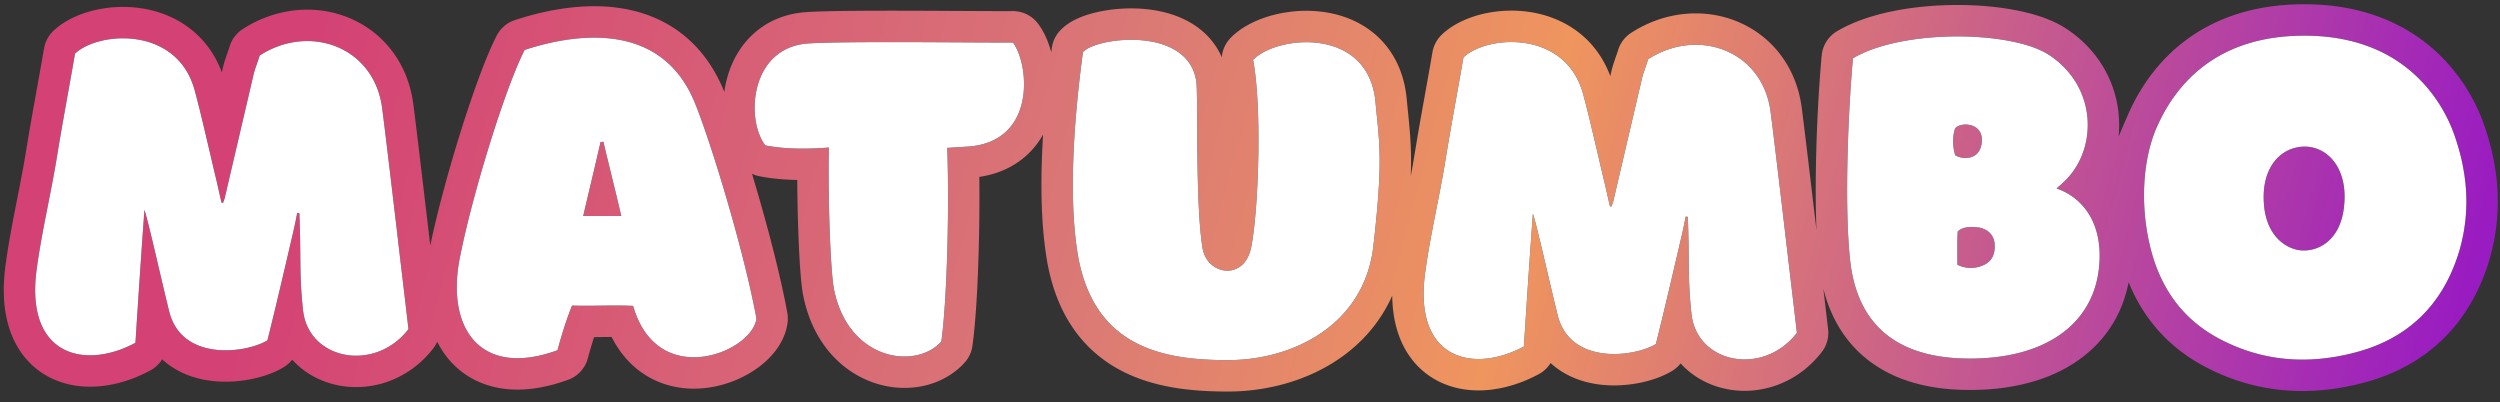 <svg xmlns="http://www.w3.org/2000/svg" width="199" height="32" fill="none" viewBox="0 0 199 32"><rect x="0" y="0" width="199" height="32" fill="#333333" stroke="none"/><path fill="url(#a)" d="M17.762 16.136c.05-.173.123-.321.148-.47.764-3.28 1.53-6.536 2.294-9.817.123-.468.32-.937.468-1.43 3.972-2.566 9.102-.69 9.744 4.168.247 1.875.814 6.71 1.16 9.62.32 2.788.616 5.205.937 7.992-2.69 3.478-7.943 2.442-8.387-1.48-.32-2.935-.148-3.97-.296-7.745-.05-.024-.123-.024-.173-.024a33.808 33.808 0 0 1-.32 1.529c-.666 2.861-1.332 5.747-2.048 8.608-1.628 1.012-6.808 1.752-7.82-2.293-.591-2.369-1.676-7.253-1.973-8.091-.27 3.774-.468 6.734-.715 10.582-4.02 2.17-8.855 1.06-7.844-5.97.395-2.91 1.135-5.969 1.603-8.88.444-2.738.962-5.45 1.431-8.164 1.875-1.776 8.115-2.22 9.521 2.91.47 1.702 1.11 4.54 1.653 6.833.05.148.444 1.974.494 2.122h.123Z"/><path fill="url(#b)" d="M36.581 20.625c.962-4.958 3.602-13.567 5.18-16.65 3.38-1.11 10.73-2.664 13.542 4.193 1.332 3.256 3.972 12.013 4.909 17.193-.345 2.688-7.869 5.747-9.817-1.012-1.554-.073-3.281.025-4.86-.024-.42 1.036-.814 2.27-1.16 3.552-6.067 2.22-8.854-1.653-7.794-7.252Zm9.842-3.429h3.034c-.468-1.998-.962-3.947-1.43-5.92-.074.025-.148.025-.222.025-.444 1.948-.913 3.873-1.382 5.895Z"/><path fill="url(#c)" d="M80.628 3.383c1.307 1.726 1.899 7.942-3.626 8.288-.864.05-1.48.099-1.604.099.173 4.588 0 12.037-.468 15.416-2.072 2.294-7.474 1.48-8.56-4.242-.246-1.382-.468-6.488-.394-11.2-1.653.124-3.454.149-5.057-.172-1.579-2.047-1.233-7.82 3.453-8.115 3.108-.198 13.444-.05 16.256-.074Z"/><path fill="url(#d)" d="M109.316 19.613c-.74 6.29-6.438 9.053-11.569 9.053-5.155 0-10.952-.986-12.037-8.954-.641-4.49-.197-10.459.493-15.565 1.085-1.208 8.436-2.096 9.028 2.393.148 1.283-.099 9.67.494 13.222.37 2.17 3.354 2.614 3.872-.1.592-2.96.863-11.173.148-14.898 1.924-1.973 9.201-2.664 9.743 3.38.321 3.379.617 4.588-.172 11.47Z"/><path fill="url(#e)" d="M128.282 16.431c.049-.172.123-.32.148-.468.765-3.28 1.529-6.537 2.294-9.818.123-.468.321-.937.469-1.43 3.971-2.566 9.102-.69 9.743 4.168.247 1.875.814 6.71 1.159 9.62.321 2.788.617 5.205.938 7.992-2.689 3.479-7.943 2.442-8.387-1.48-.321-2.935-.148-3.97-.296-7.745-.049-.024-.123-.024-.173-.024a33.258 33.258 0 0 1-.32 1.529c-.666 2.861-1.332 5.747-2.048 8.609-1.628 1.01-6.808 1.75-7.819-2.294-.592-2.369-1.677-7.253-1.973-8.091-.272 3.774-.469 6.734-.716 10.582-4.02 2.17-8.855 1.06-7.844-5.97.395-2.91 1.135-5.969 1.604-8.88.444-2.738.962-5.45 1.43-8.164 1.875-1.776 8.116-2.22 9.522 2.91.468 1.702 1.11 4.54 1.652 6.833.05.148.444 1.973.494 2.121h.123Z"/><path fill="url(#f)" d="M163.702 15c2.195.765 3.478 2.788 3.429 5.477-.074 4.933-3.873 8.066-10.336 8.066-5.796 0-8.954-2.689-9.521-7.795-.444-3.873-.222-11.199.222-16.107 3.947-2.344 12.679-2.22 15.639-.247 3.922 2.615 3.823 7.696 1.06 10.163-.123.123-.271.246-.493.444Z"/><path fill="url(#g)" d="M183.336 2.84c8.411-.05 11.198 5.698 11.938 7.647 1.16 3.157 1.431 6.364.444 9.62-1.332 4.292-4.218 7.005-8.608 8.041-3.552.864-7.03.592-10.311-1.11-3.133-1.603-4.933-4.242-5.698-7.622-.355-1.528-2.181-1.846-2.101-3.416.5-.5 2.115-4.637 2.718-5.957 1.554-3.478 4.834-7.178 11.618-7.203Z"/><path stroke="url(#h)" stroke-linejoin="round" stroke-width="5" d="M155.809 21.069c0-.888-.025-1.776.024-2.64.444-.444 1.308-.394 1.801-.295m22.569-1.974c.173 2.861 2.072 3.873 3.355 3.774 1.307-.074 2.91-1.085 3.058-3.873m-168.854.075c.05-.173.123-.321.148-.47.764-3.28 1.53-6.536 2.294-9.817.123-.468.32-.937.468-1.43 3.972-2.566 9.102-.69 9.744 4.168.247 1.875.814 6.71 1.16 9.62.32 2.788.616 5.205.937 7.992-2.69 3.478-7.943 2.442-8.387-1.48-.32-2.935-.148-3.97-.296-7.745-.05-.024-.123-.024-.173-.024a33.808 33.808 0 0 1-.32 1.529c-.666 2.861-1.332 5.747-2.048 8.608-1.628 1.012-6.808 1.752-7.82-2.293-.591-2.369-1.676-7.253-1.973-8.091-.27 3.774-.468 6.734-.715 10.582-4.02 2.17-8.855 1.06-7.844-5.97.395-2.91 1.135-5.969 1.603-8.88.444-2.738.962-5.45 1.431-8.164 1.875-1.776 8.115-2.22 9.521 2.91.47 1.702 1.11 4.54 1.653 6.833.05.148.444 1.974.494 2.122h.123Zm18.82 4.489c.961-4.958 3.6-13.567 5.18-16.65 3.379-1.11 10.73-2.664 13.541 4.193 1.332 3.256 3.972 12.013 4.909 17.193-.345 2.688-7.869 5.747-9.817-1.012-1.554-.073-3.281.025-4.86-.024-.42 1.036-.814 2.27-1.16 3.552-6.067 2.22-8.854-1.653-7.794-7.252Zm9.841-3.429h3.034c-.468-1.998-.962-3.947-1.43-5.92-.074.025-.148.025-.222.025-.444 1.948-.913 3.873-1.382 5.895ZM80.628 3.383c1.307 1.726 1.899 7.942-3.626 8.288-.864.05-1.48.099-1.604.099.173 4.588 0 12.037-.468 15.416-2.072 2.294-7.474 1.48-8.56-4.242-.246-1.382-.468-6.488-.394-11.2-1.653.124-3.454.149-5.057-.172-1.579-2.047-1.233-7.82 3.453-8.115 3.108-.198 13.444-.05 16.256-.074Zm28.688 16.23c-.74 6.29-6.438 9.053-11.569 9.053-5.155 0-10.952-.986-12.037-8.954-.641-4.49-.197-10.459.493-15.565 1.085-1.208 8.436-2.096 9.028 2.393.148 1.283-.099 9.67.494 13.222.37 2.17 3.354 2.614 3.872-.1.592-2.96.863-11.173.148-14.898 1.924-1.973 9.201-2.664 9.743 3.38.321 3.379.617 4.588-.172 11.47Zm18.966-3.181c.049-.173.123-.321.148-.47.765-3.28 1.529-6.536 2.294-9.817.123-.468.321-.937.469-1.43 3.971-2.566 9.102-.69 9.743 4.168.247 1.875.814 6.71 1.159 9.62.321 2.788.617 5.205.938 7.992-2.689 3.479-7.943 2.442-8.387-1.48-.321-2.935-.148-3.97-.296-7.745-.049-.024-.123-.024-.173-.024a33.258 33.258 0 0 1-.32 1.529c-.666 2.861-1.332 5.747-2.048 8.609-1.628 1.01-6.808 1.75-7.819-2.294-.592-2.369-1.677-7.253-1.973-8.091-.272 3.774-.469 6.734-.716 10.582-4.02 2.17-8.855 1.06-7.844-5.97.395-2.91 1.135-5.969 1.604-8.88.444-2.738.962-5.45 1.43-8.164 1.875-1.776 8.116-2.22 9.522 2.91.468 1.702 1.11 4.54 1.652 6.833.05.148.444 1.973.494 2.121h.123ZM163.702 15c2.195.764 3.478 2.787 3.429 5.476-.074 4.933-3.873 8.066-10.336 8.066-5.796 0-8.954-2.689-9.521-7.795-.444-3.873-.222-11.199.222-16.107 3.947-2.344 12.679-2.22 15.639-.247 3.922 2.615 3.823 7.696 1.06 10.163-.123.123-.271.246-.493.444Zm19.634-12.16c8.411-.05 11.198 5.697 11.938 7.646 1.16 3.157 1.431 6.364.444 9.62-1.332 4.292-4.218 7.005-8.608 8.041-3.552.864-7.03.592-10.311-1.11-3.133-1.603-4.933-4.242-5.698-7.622-.355-1.528-2.181-1.846-2.101-3.416.5-.5 2.115-4.637 2.718-5.957 1.554-3.478 4.834-7.178 11.618-7.203Z"/><path fill="#0D1017" d="M17.762 16.135c.05-.172.123-.32.148-.468.765-3.281 1.53-6.537 2.294-9.818.123-.468.32-.937.469-1.43 3.971-2.566 9.102-.691 9.743 4.168.247 1.875.814 6.71 1.16 9.62.32 2.788.616 5.205.937 7.992-2.689 3.478-7.943 2.442-8.387-1.48-.32-2.935-.148-3.971-.296-7.745-.05-.025-.123-.025-.173-.025a33.674 33.674 0 0 1-.32 1.53c-.666 2.861-1.332 5.747-2.048 8.608-1.628 1.012-6.808 1.752-7.819-2.294-.592-2.368-1.677-7.252-1.973-8.09-.272 3.774-.469 6.734-.716 10.582-4.02 2.17-8.855 1.06-7.844-5.97.395-2.91 1.135-5.969 1.604-8.88.444-2.738.962-5.451 1.43-8.164 1.875-1.776 8.116-2.22 9.522 2.91.468 1.702 1.11 4.539 1.652 6.833.05.148.444 1.973.494 2.121h.123Zm18.82 4.49c.961-4.958 3.6-13.567 5.18-16.65 3.379-1.11 10.73-2.664 13.541 4.193 1.332 3.256 3.972 12.013 4.91 17.193-.346 2.688-7.87 5.747-9.818-1.012-1.554-.074-3.28.025-4.86-.024-.419 1.036-.814 2.269-1.159 3.552-6.068 2.22-8.855-1.653-7.795-7.252Zm9.841-3.429h3.034c-.468-1.998-.962-3.947-1.43-5.92-.074.025-.148.025-.222.025-.444 1.948-.913 3.872-1.382 5.895ZM80.628 3.383c1.307 1.726 1.9 7.942-3.626 8.288-.864.049-1.48.098-1.603.098.172 4.588 0 12.038-.47 15.417-2.071 2.294-7.473 1.48-8.558-4.243-.247-1.381-.47-6.487-.395-11.198-1.653.123-3.453.148-5.057-.173-1.578-2.047-1.233-7.82 3.454-8.115 3.108-.198 13.443-.05 16.255-.074Zm28.688 16.23c-.74 6.29-6.438 9.053-11.569 9.053-5.155 0-10.952-.987-12.037-8.954-.641-4.49-.197-10.459.493-15.565C87.29 2.94 94.64 2.051 95.231 6.54c.148 1.283-.098 9.67.494 13.221.37 2.171 3.354 2.615 3.872-.098.592-2.96.864-11.174.148-14.899 1.924-1.973 9.201-2.664 9.744 3.38.32 3.379.616 4.587-.173 11.47Zm18.966-3.182c.049-.172.123-.32.148-.468.765-3.281 1.529-6.537 2.294-9.818.123-.468.321-.937.469-1.43 3.971-2.566 9.102-.691 9.743 4.168.247 1.875.814 6.71 1.159 9.62.321 2.788.617 5.205.938 7.992-2.689 3.478-7.943 2.442-8.387-1.48-.321-2.935-.148-3.971-.296-7.745-.049-.025-.123-.025-.173-.025a33.262 33.262 0 0 1-.32 1.53c-.666 2.861-1.332 5.747-2.048 8.608-1.628 1.012-6.808 1.752-7.819-2.294-.592-2.368-1.677-7.252-1.973-8.09-.272 3.774-.469 6.734-.716 10.582-4.02 2.17-8.855 1.06-7.844-5.97.395-2.91 1.135-5.969 1.604-8.88.444-2.738.962-5.451 1.43-8.164 1.875-1.776 8.116-2.22 9.522 2.91.468 1.702 1.11 4.539 1.652 6.833.05.148.444 1.973.494 2.121h.123Zm35.42-1.43c2.196.764 3.478 2.787 3.429 5.476-.074 4.933-3.873 8.066-10.335 8.066-5.797 0-8.954-2.689-9.522-7.795-.444-3.873-.222-11.199.222-16.107 3.947-2.344 12.679-2.22 15.639-.247 3.922 2.615 3.823 7.696 1.061 10.163-.124.123-.272.246-.494.444Zm-7.893 6.068c.592.32 1.406.345 2.047.049.716-.296.987-.937.913-1.727-.049-.666-.518-1.11-1.135-1.258-.493-.098-1.356-.148-1.8.296-.05.864-.025 1.752-.025 2.64Zm-.173-8.708c.765.444 2.146.296 2.122-1.282-.05-1.357-1.752-1.357-2.122-.864-.197.469-.246 1.382 0 2.146Zm27.7-9.521c8.411-.05 11.199 5.698 11.939 7.647 1.159 3.157 1.43 6.364.444 9.62-1.332 4.292-4.218 7.005-8.609 8.041-3.552.863-7.03.592-10.311-1.11-3.132-1.603-4.933-4.243-5.698-7.622-.74-3.182-.542-6.833.617-9.373 1.554-3.478 4.835-7.178 11.618-7.203Zm.123 8.83c-1.825 0-3.453 1.555-3.256 4.49.173 2.861 2.072 3.873 3.355 3.774 1.307-.074 2.911-1.085 3.059-3.873.172-2.787-1.406-4.39-3.158-4.39Z"/><path fill="#fff" d="M17.762 16.135c.05-.172.123-.32.148-.468.765-3.281 1.53-6.537 2.294-9.818.123-.468.32-.937.469-1.43 3.971-2.566 9.102-.691 9.743 4.168.247 1.875.814 6.71 1.16 9.62.32 2.788.616 5.205.937 7.992-2.689 3.478-7.943 2.442-8.387-1.48-.32-2.935-.148-3.971-.296-7.745-.05-.025-.123-.025-.173-.025a33.674 33.674 0 0 1-.32 1.53c-.666 2.861-1.332 5.747-2.048 8.608-1.628 1.012-6.808 1.752-7.819-2.294-.592-2.368-1.677-7.252-1.973-8.09-.272 3.774-.469 6.734-.716 10.582-4.02 2.17-8.855 1.06-7.844-5.97.395-2.91 1.135-5.969 1.604-8.88.444-2.738.962-5.451 1.43-8.164 1.875-1.776 8.116-2.22 9.522 2.91.468 1.702 1.11 4.539 1.652 6.833.05.148.444 1.973.494 2.121h.123Zm18.82 4.49c.961-4.958 3.6-13.567 5.18-16.65 3.379-1.11 10.73-2.664 13.541 4.193 1.332 3.256 3.972 12.013 4.91 17.193-.346 2.688-7.87 5.747-9.818-1.012-1.554-.074-3.28.025-4.86-.024-.419 1.036-.814 2.269-1.159 3.552-6.068 2.22-8.855-1.653-7.795-7.252Zm9.841-3.429h3.034c-.468-1.998-.962-3.947-1.43-5.92-.074.025-.148.025-.222.025-.444 1.948-.913 3.872-1.382 5.895ZM80.628 3.383c1.307 1.726 1.9 7.942-3.626 8.288-.864.049-1.48.098-1.603.098.172 4.588 0 12.038-.47 15.417-2.071 2.294-7.473 1.48-8.558-4.243-.247-1.381-.47-6.487-.395-11.198-1.653.123-3.453.148-5.057-.173-1.578-2.047-1.233-7.82 3.454-8.115 3.108-.198 13.443-.05 16.255-.074Zm28.688 16.23c-.74 6.29-6.438 9.053-11.569 9.053-5.155 0-10.952-.987-12.037-8.954-.641-4.49-.197-10.459.493-15.565C87.29 2.94 94.64 2.051 95.231 6.54c.148 1.283-.098 9.67.494 13.221.37 2.171 3.354 2.615 3.872-.098.592-2.96.864-11.174.148-14.899 1.924-1.973 9.201-2.664 9.744 3.38.32 3.379.616 4.587-.173 11.47Zm18.966-3.182c.049-.172.123-.32.148-.468.765-3.281 1.529-6.537 2.294-9.818.123-.468.321-.937.469-1.43 3.971-2.566 9.102-.691 9.743 4.168.247 1.875.814 6.71 1.159 9.62.321 2.788.617 5.205.938 7.992-2.689 3.478-7.943 2.442-8.387-1.48-.321-2.935-.148-3.971-.296-7.745-.049-.025-.123-.025-.173-.025a33.262 33.262 0 0 1-.32 1.53c-.666 2.861-1.332 5.747-2.048 8.608-1.628 1.012-6.808 1.752-7.819-2.294-.592-2.368-1.677-7.252-1.973-8.09-.272 3.774-.469 6.734-.716 10.582-4.02 2.17-8.855 1.06-7.844-5.97.395-2.91 1.135-5.969 1.604-8.88.444-2.738.962-5.451 1.43-8.164 1.875-1.776 8.116-2.22 9.522 2.91.468 1.702 1.11 4.539 1.652 6.833.05.148.444 1.973.494 2.121h.123Zm35.42-1.43c2.196.764 3.478 2.787 3.429 5.476-.074 4.933-3.873 8.066-10.335 8.066-5.797 0-8.954-2.689-9.522-7.795-.444-3.873-.222-11.199.222-16.107 3.947-2.344 12.679-2.22 15.639-.247 3.922 2.615 3.823 7.696 1.061 10.163-.124.123-.272.246-.494.444Zm-7.893 6.068c.592.32 1.406.345 2.047.049.716-.296.987-.937.913-1.727-.049-.666-.518-1.11-1.135-1.258-.493-.098-1.356-.148-1.8.296-.05.864-.025 1.752-.025 2.64Zm-.173-8.708c.765.444 2.146.296 2.122-1.282-.05-1.357-1.752-1.357-2.122-.864-.197.469-.246 1.382 0 2.146Zm27.7-9.521c8.411-.05 11.199 5.698 11.939 7.647 1.159 3.157 1.43 6.364.444 9.62-1.332 4.292-4.218 7.005-8.609 8.041-3.552.863-7.03.592-10.311-1.11-3.132-1.603-4.933-4.243-5.698-7.622-.74-3.182-.542-6.833.617-9.373 1.554-3.478 4.835-7.178 11.618-7.203Zm.123 8.83c-1.825 0-3.453 1.555-3.256 4.49.173 2.861 2.072 3.873 3.355 3.774 1.307-.074 2.911-1.085 3.059-3.873.172-2.787-1.406-4.39-3.158-4.39Z"/><defs><linearGradient id="a" x1="25" x2="191.5" y1="-1" y2="43" gradientUnits="userSpaceOnUse"><stop stop-color="#D44175"/><stop offset=".37" stop-color="#DA7876"/><stop offset=".568" stop-color="#EF955E"/><stop offset="1" stop-color="#991BC2"/></linearGradient><linearGradient id="b" x1="25" x2="191.5" y1="-1" y2="43" gradientUnits="userSpaceOnUse"><stop stop-color="#D44175"/><stop offset=".37" stop-color="#DA7876"/><stop offset=".568" stop-color="#EF955E"/><stop offset="1" stop-color="#991BC2"/></linearGradient><linearGradient id="c" x1="25" x2="191.5" y1="-1" y2="43" gradientUnits="userSpaceOnUse"><stop stop-color="#D44175"/><stop offset=".37" stop-color="#DA7876"/><stop offset=".568" stop-color="#EF955E"/><stop offset="1" stop-color="#991BC2"/></linearGradient><linearGradient id="d" x1="25" x2="191.5" y1="-1" y2="43" gradientUnits="userSpaceOnUse"><stop stop-color="#D44175"/><stop offset=".37" stop-color="#DA7876"/><stop offset=".568" stop-color="#EF955E"/><stop offset="1" stop-color="#991BC2"/></linearGradient><linearGradient id="e" x1="25" x2="191.5" y1="-1" y2="43" gradientUnits="userSpaceOnUse"><stop stop-color="#D44175"/><stop offset=".37" stop-color="#DA7876"/><stop offset=".568" stop-color="#EF955E"/><stop offset="1" stop-color="#991BC2"/></linearGradient><linearGradient id="f" x1="25" x2="191.5" y1="-1" y2="43" gradientUnits="userSpaceOnUse"><stop stop-color="#D44175"/><stop offset=".37" stop-color="#DA7876"/><stop offset=".568" stop-color="#EF955E"/><stop offset="1" stop-color="#991BC2"/></linearGradient><linearGradient id="g" x1="25" x2="191.5" y1="-1" y2="43" gradientUnits="userSpaceOnUse"><stop stop-color="#D44175"/><stop offset=".37" stop-color="#DA7876"/><stop offset=".568" stop-color="#EF955E"/><stop offset="1" stop-color="#991BC2"/></linearGradient><linearGradient id="h" x1="25" x2="191.5" y1="-1" y2="43" gradientUnits="userSpaceOnUse"><stop stop-color="#D44175"/><stop offset=".37" stop-color="#DA7876"/><stop offset=".568" stop-color="#EF955E"/><stop offset="1" stop-color="#991BC2"/></linearGradient></defs></svg>